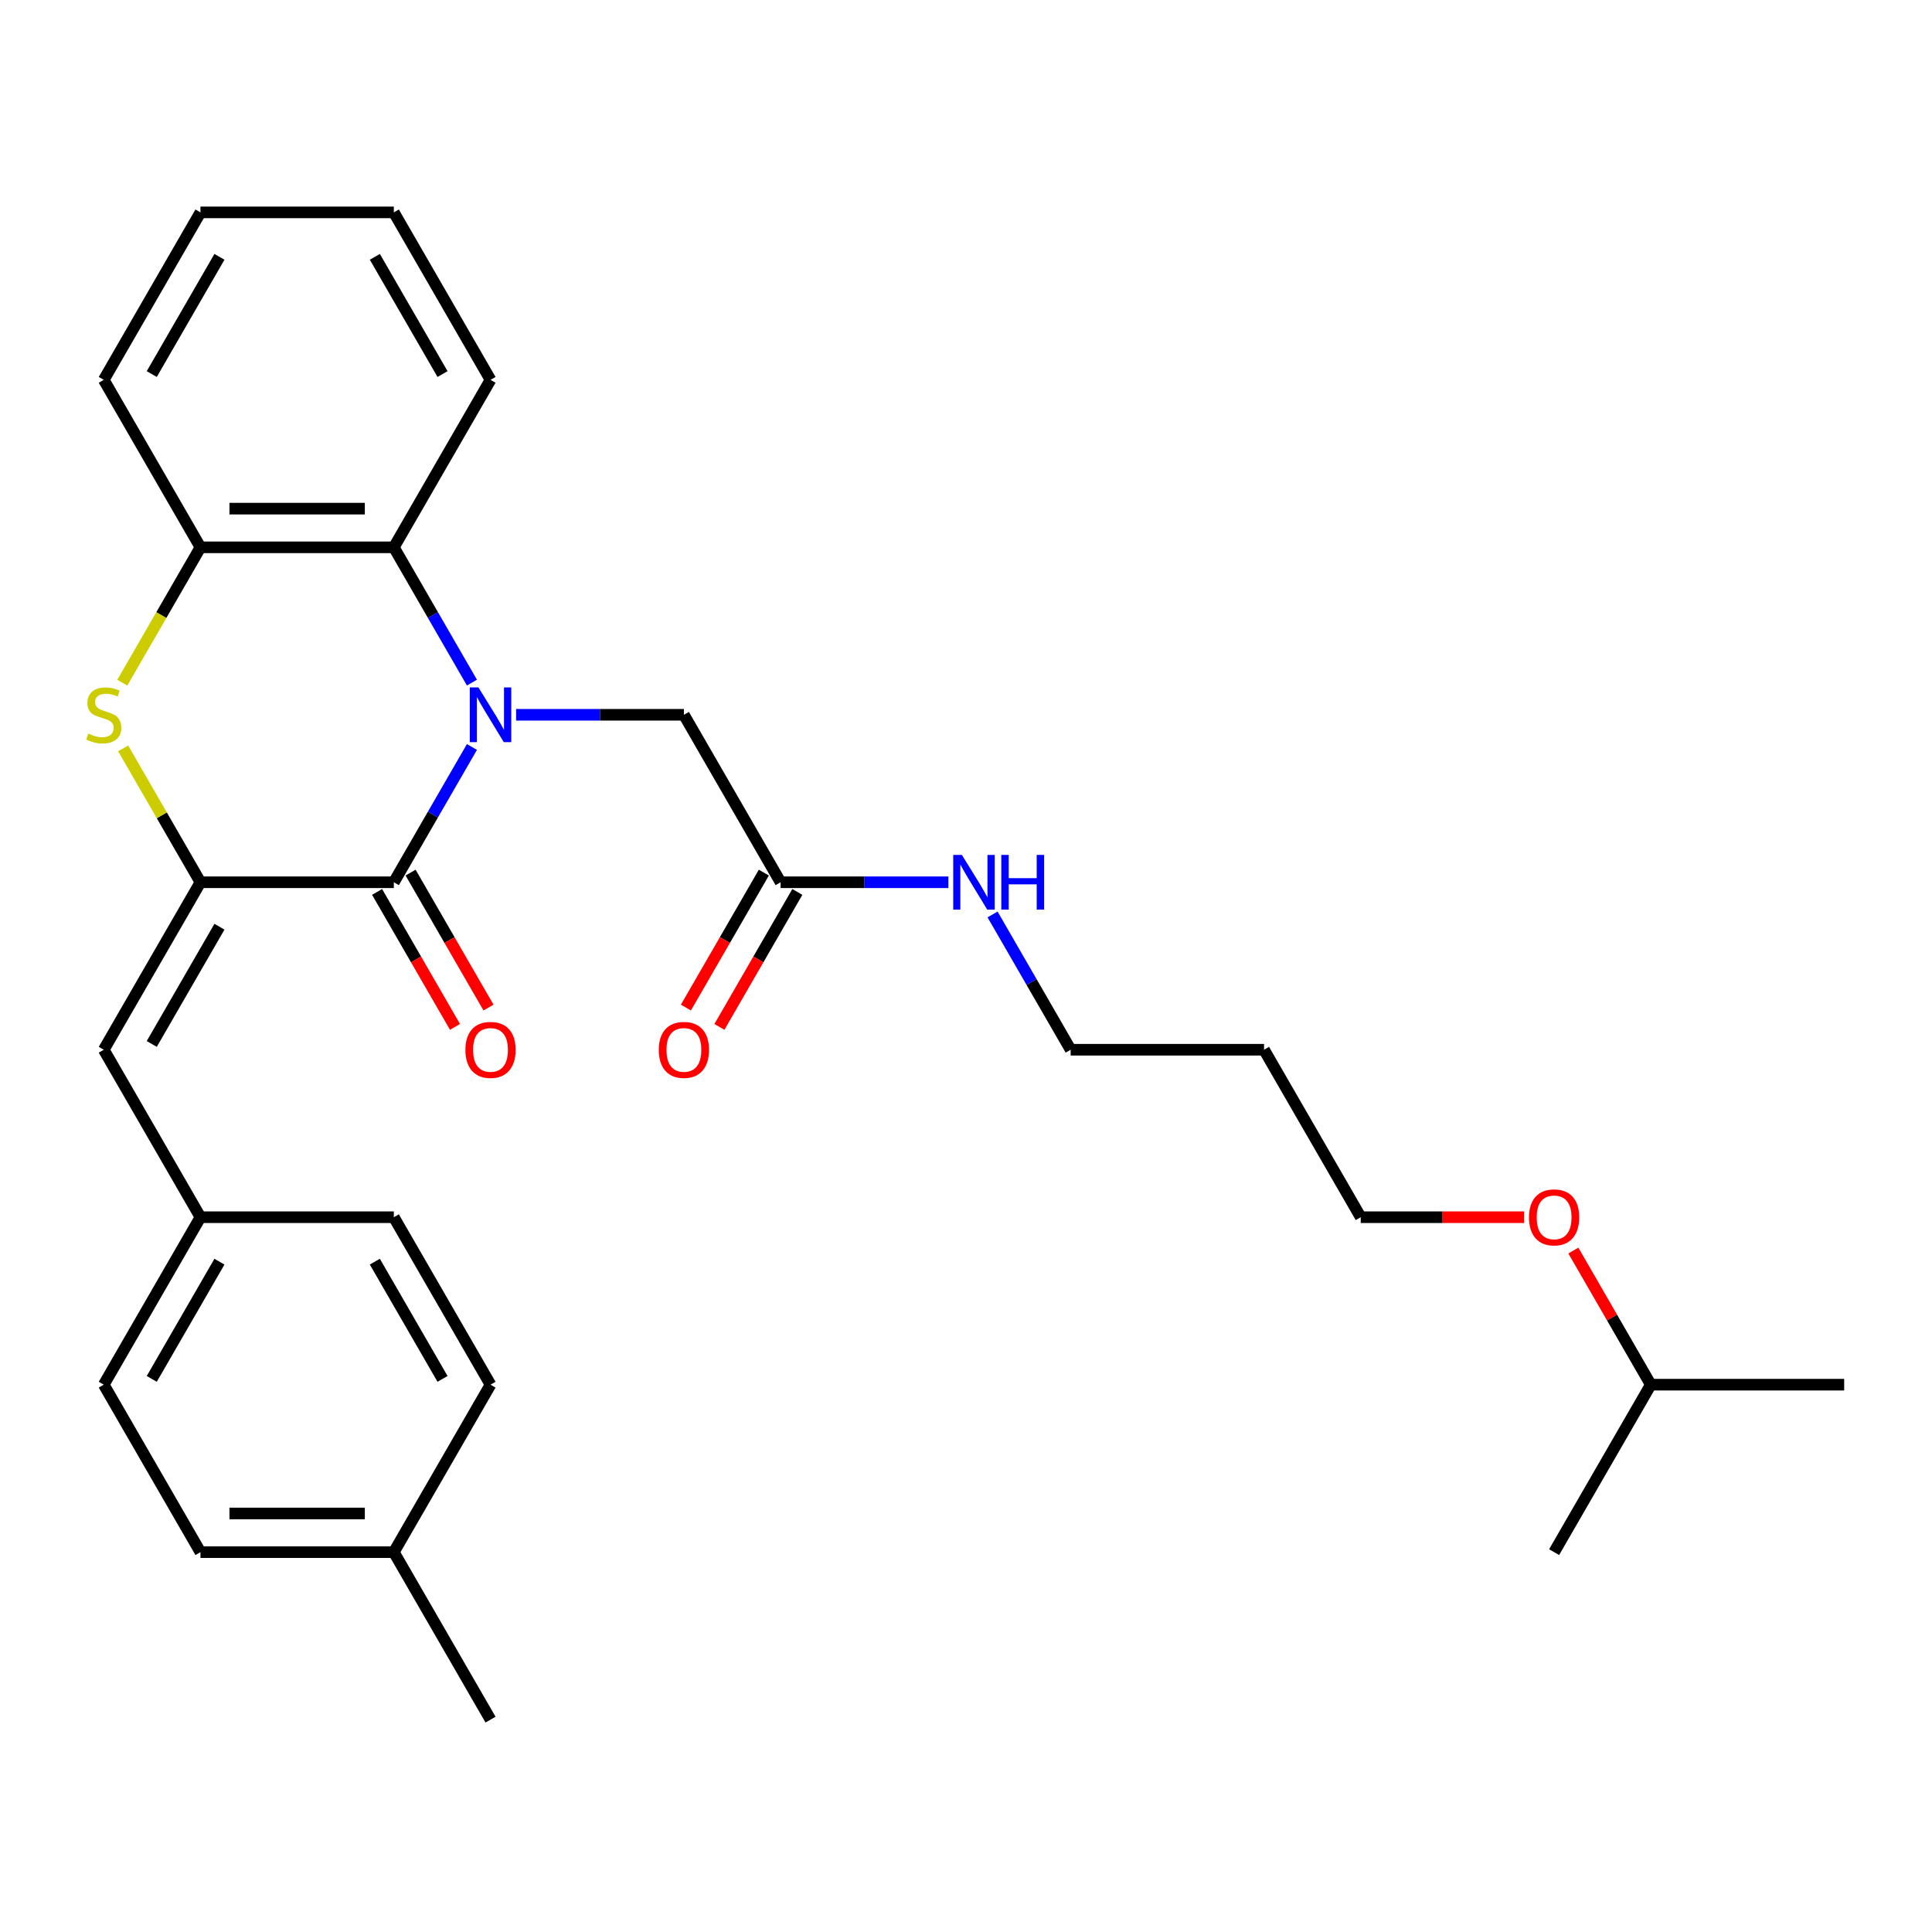 <?xml version='1.0' encoding='iso-8859-1'?>
<svg version='1.1' baseProfile='full'
              xmlns='http://www.w3.org/2000/svg'
                      xmlns:rdkit='http://www.rdkit.org/xml'
                      xmlns:xlink='http://www.w3.org/1999/xlink'
                  xml:space='preserve'
width='1000px' height='1000px' viewBox='0 0 1000 1000'>
<!-- END OF HEADER -->
<rect style='opacity:1.0;fill:#FFFFFF;stroke:none' width='1000' height='1000' x='0' y='0'> </rect>
<path class='bond-0' d='M 244.274,386.638 L 224.061,421.648' style='fill:none;fill-rule:evenodd;stroke:#0000FF;stroke-width:6px;stroke-linecap:butt;stroke-linejoin:miter;stroke-opacity:1' />
<path class='bond-0' d='M 224.061,421.648 L 203.848,456.658' style='fill:none;fill-rule:evenodd;stroke:#000000;stroke-width:6px;stroke-linecap:butt;stroke-linejoin:miter;stroke-opacity:1' />
<path class='bond-3' d='M 244.274,353.313 L 224.061,318.303' style='fill:none;fill-rule:evenodd;stroke:#0000FF;stroke-width:6px;stroke-linecap:butt;stroke-linejoin:miter;stroke-opacity:1' />
<path class='bond-3' d='M 224.061,318.303 L 203.848,283.292' style='fill:none;fill-rule:evenodd;stroke:#000000;stroke-width:6px;stroke-linecap:butt;stroke-linejoin:miter;stroke-opacity:1' />
<path class='bond-6' d='M 267.137,369.975 L 310.562,369.975' style='fill:none;fill-rule:evenodd;stroke:#0000FF;stroke-width:6px;stroke-linecap:butt;stroke-linejoin:miter;stroke-opacity:1' />
<path class='bond-6' d='M 310.562,369.975 L 353.987,369.975' style='fill:none;fill-rule:evenodd;stroke:#000000;stroke-width:6px;stroke-linecap:butt;stroke-linejoin:miter;stroke-opacity:1' />
<path class='bond-1' d='M 203.848,456.658 L 103.755,456.658' style='fill:none;fill-rule:evenodd;stroke:#000000;stroke-width:6px;stroke-linecap:butt;stroke-linejoin:miter;stroke-opacity:1' />
<path class='bond-8' d='M 195.18,461.663 L 215.347,496.593' style='fill:none;fill-rule:evenodd;stroke:#000000;stroke-width:6px;stroke-linecap:butt;stroke-linejoin:miter;stroke-opacity:1' />
<path class='bond-8' d='M 215.347,496.593 L 235.514,531.524' style='fill:none;fill-rule:evenodd;stroke:#FF0000;stroke-width:6px;stroke-linecap:butt;stroke-linejoin:miter;stroke-opacity:1' />
<path class='bond-8' d='M 212.516,451.654 L 232.683,486.584' style='fill:none;fill-rule:evenodd;stroke:#000000;stroke-width:6px;stroke-linecap:butt;stroke-linejoin:miter;stroke-opacity:1' />
<path class='bond-8' d='M 232.683,486.584 L 252.85,521.515' style='fill:none;fill-rule:evenodd;stroke:#FF0000;stroke-width:6px;stroke-linecap:butt;stroke-linejoin:miter;stroke-opacity:1' />
<path class='bond-5' d='M 103.755,456.658 L 53.708,543.342' style='fill:none;fill-rule:evenodd;stroke:#000000;stroke-width:6px;stroke-linecap:butt;stroke-linejoin:miter;stroke-opacity:1' />
<path class='bond-5' d='M 113.585,479.67 L 78.552,540.348' style='fill:none;fill-rule:evenodd;stroke:#000000;stroke-width:6px;stroke-linecap:butt;stroke-linejoin:miter;stroke-opacity:1' />
<path class='bond-29' d='M 103.755,456.658 L 83.749,422.008' style='fill:none;fill-rule:evenodd;stroke:#000000;stroke-width:6px;stroke-linecap:butt;stroke-linejoin:miter;stroke-opacity:1' />
<path class='bond-29' d='M 83.749,422.008 L 63.744,387.358' style='fill:none;fill-rule:evenodd;stroke:#CCCC00;stroke-width:6px;stroke-linecap:butt;stroke-linejoin:miter;stroke-opacity:1' />
<path class='bond-2' d='M 63.305,353.353 L 83.53,318.323' style='fill:none;fill-rule:evenodd;stroke:#CCCC00;stroke-width:6px;stroke-linecap:butt;stroke-linejoin:miter;stroke-opacity:1' />
<path class='bond-2' d='M 83.53,318.323 L 103.755,283.292' style='fill:none;fill-rule:evenodd;stroke:#000000;stroke-width:6px;stroke-linecap:butt;stroke-linejoin:miter;stroke-opacity:1' />
<path class='bond-4' d='M 203.848,283.292 L 103.755,283.292' style='fill:none;fill-rule:evenodd;stroke:#000000;stroke-width:6px;stroke-linecap:butt;stroke-linejoin:miter;stroke-opacity:1' />
<path class='bond-4' d='M 188.834,263.274 L 118.769,263.274' style='fill:none;fill-rule:evenodd;stroke:#000000;stroke-width:6px;stroke-linecap:butt;stroke-linejoin:miter;stroke-opacity:1' />
<path class='bond-17' d='M 203.848,283.292 L 253.894,196.609' style='fill:none;fill-rule:evenodd;stroke:#000000;stroke-width:6px;stroke-linecap:butt;stroke-linejoin:miter;stroke-opacity:1' />
<path class='bond-19' d='M 103.755,283.292 L 53.708,196.609' style='fill:none;fill-rule:evenodd;stroke:#000000;stroke-width:6px;stroke-linecap:butt;stroke-linejoin:miter;stroke-opacity:1' />
<path class='bond-10' d='M 53.708,543.342 L 103.755,630.025' style='fill:none;fill-rule:evenodd;stroke:#000000;stroke-width:6px;stroke-linecap:butt;stroke-linejoin:miter;stroke-opacity:1' />
<path class='bond-7' d='M 353.987,369.975 L 404.034,456.658' style='fill:none;fill-rule:evenodd;stroke:#000000;stroke-width:6px;stroke-linecap:butt;stroke-linejoin:miter;stroke-opacity:1' />
<path class='bond-9' d='M 395.366,451.654 L 375.199,486.584' style='fill:none;fill-rule:evenodd;stroke:#000000;stroke-width:6px;stroke-linecap:butt;stroke-linejoin:miter;stroke-opacity:1' />
<path class='bond-9' d='M 375.199,486.584 L 355.031,521.515' style='fill:none;fill-rule:evenodd;stroke:#FF0000;stroke-width:6px;stroke-linecap:butt;stroke-linejoin:miter;stroke-opacity:1' />
<path class='bond-9' d='M 412.702,461.663 L 392.535,496.593' style='fill:none;fill-rule:evenodd;stroke:#000000;stroke-width:6px;stroke-linecap:butt;stroke-linejoin:miter;stroke-opacity:1' />
<path class='bond-9' d='M 392.535,496.593 L 372.368,531.524' style='fill:none;fill-rule:evenodd;stroke:#FF0000;stroke-width:6px;stroke-linecap:butt;stroke-linejoin:miter;stroke-opacity:1' />
<path class='bond-11' d='M 404.034,456.658 L 447.459,456.658' style='fill:none;fill-rule:evenodd;stroke:#000000;stroke-width:6px;stroke-linecap:butt;stroke-linejoin:miter;stroke-opacity:1' />
<path class='bond-11' d='M 447.459,456.658 L 490.885,456.658' style='fill:none;fill-rule:evenodd;stroke:#0000FF;stroke-width:6px;stroke-linecap:butt;stroke-linejoin:miter;stroke-opacity:1' />
<path class='bond-13' d='M 103.755,630.025 L 203.848,630.025' style='fill:none;fill-rule:evenodd;stroke:#000000;stroke-width:6px;stroke-linecap:butt;stroke-linejoin:miter;stroke-opacity:1' />
<path class='bond-14' d='M 103.755,630.025 L 53.708,716.708' style='fill:none;fill-rule:evenodd;stroke:#000000;stroke-width:6px;stroke-linecap:butt;stroke-linejoin:miter;stroke-opacity:1' />
<path class='bond-14' d='M 113.585,653.036 L 78.552,713.715' style='fill:none;fill-rule:evenodd;stroke:#000000;stroke-width:6px;stroke-linecap:butt;stroke-linejoin:miter;stroke-opacity:1' />
<path class='bond-21' d='M 513.747,473.321 L 533.96,508.331' style='fill:none;fill-rule:evenodd;stroke:#0000FF;stroke-width:6px;stroke-linecap:butt;stroke-linejoin:miter;stroke-opacity:1' />
<path class='bond-21' d='M 533.96,508.331 L 554.173,543.342' style='fill:none;fill-rule:evenodd;stroke:#000000;stroke-width:6px;stroke-linecap:butt;stroke-linejoin:miter;stroke-opacity:1' />
<path class='bond-12' d='M 203.848,803.391 L 103.755,803.391' style='fill:none;fill-rule:evenodd;stroke:#000000;stroke-width:6px;stroke-linecap:butt;stroke-linejoin:miter;stroke-opacity:1' />
<path class='bond-12' d='M 188.834,783.372 L 118.769,783.372' style='fill:none;fill-rule:evenodd;stroke:#000000;stroke-width:6px;stroke-linecap:butt;stroke-linejoin:miter;stroke-opacity:1' />
<path class='bond-24' d='M 203.848,803.391 L 253.894,890.074' style='fill:none;fill-rule:evenodd;stroke:#000000;stroke-width:6px;stroke-linecap:butt;stroke-linejoin:miter;stroke-opacity:1' />
<path class='bond-31' d='M 203.848,803.391 L 253.894,716.708' style='fill:none;fill-rule:evenodd;stroke:#000000;stroke-width:6px;stroke-linecap:butt;stroke-linejoin:miter;stroke-opacity:1' />
<path class='bond-16' d='M 203.848,630.025 L 253.894,716.708' style='fill:none;fill-rule:evenodd;stroke:#000000;stroke-width:6px;stroke-linecap:butt;stroke-linejoin:miter;stroke-opacity:1' />
<path class='bond-16' d='M 194.018,653.036 L 229.051,713.715' style='fill:none;fill-rule:evenodd;stroke:#000000;stroke-width:6px;stroke-linecap:butt;stroke-linejoin:miter;stroke-opacity:1' />
<path class='bond-15' d='M 53.708,716.708 L 103.755,803.391' style='fill:none;fill-rule:evenodd;stroke:#000000;stroke-width:6px;stroke-linecap:butt;stroke-linejoin:miter;stroke-opacity:1' />
<path class='bond-27' d='M 253.894,196.609 L 203.848,109.926' style='fill:none;fill-rule:evenodd;stroke:#000000;stroke-width:6px;stroke-linecap:butt;stroke-linejoin:miter;stroke-opacity:1' />
<path class='bond-27' d='M 229.051,193.616 L 194.018,132.938' style='fill:none;fill-rule:evenodd;stroke:#000000;stroke-width:6px;stroke-linecap:butt;stroke-linejoin:miter;stroke-opacity:1' />
<path class='bond-18' d='M 654.266,543.342 L 554.173,543.342' style='fill:none;fill-rule:evenodd;stroke:#000000;stroke-width:6px;stroke-linecap:butt;stroke-linejoin:miter;stroke-opacity:1' />
<path class='bond-22' d='M 654.266,543.342 L 704.313,630.025' style='fill:none;fill-rule:evenodd;stroke:#000000;stroke-width:6px;stroke-linecap:butt;stroke-linejoin:miter;stroke-opacity:1' />
<path class='bond-30' d='M 53.708,196.609 L 103.755,109.926' style='fill:none;fill-rule:evenodd;stroke:#000000;stroke-width:6px;stroke-linecap:butt;stroke-linejoin:miter;stroke-opacity:1' />
<path class='bond-30' d='M 78.552,193.616 L 113.585,132.938' style='fill:none;fill-rule:evenodd;stroke:#000000;stroke-width:6px;stroke-linecap:butt;stroke-linejoin:miter;stroke-opacity:1' />
<path class='bond-20' d='M 788.904,630.025 L 746.608,630.025' style='fill:none;fill-rule:evenodd;stroke:#FF0000;stroke-width:6px;stroke-linecap:butt;stroke-linejoin:miter;stroke-opacity:1' />
<path class='bond-20' d='M 746.608,630.025 L 704.313,630.025' style='fill:none;fill-rule:evenodd;stroke:#000000;stroke-width:6px;stroke-linecap:butt;stroke-linejoin:miter;stroke-opacity:1' />
<path class='bond-23' d='M 814.372,647.287 L 834.412,681.997' style='fill:none;fill-rule:evenodd;stroke:#FF0000;stroke-width:6px;stroke-linecap:butt;stroke-linejoin:miter;stroke-opacity:1' />
<path class='bond-23' d='M 834.412,681.997 L 854.452,716.708' style='fill:none;fill-rule:evenodd;stroke:#000000;stroke-width:6px;stroke-linecap:butt;stroke-linejoin:miter;stroke-opacity:1' />
<path class='bond-25' d='M 854.452,716.708 L 954.545,716.708' style='fill:none;fill-rule:evenodd;stroke:#000000;stroke-width:6px;stroke-linecap:butt;stroke-linejoin:miter;stroke-opacity:1' />
<path class='bond-26' d='M 854.452,716.708 L 804.406,803.391' style='fill:none;fill-rule:evenodd;stroke:#000000;stroke-width:6px;stroke-linecap:butt;stroke-linejoin:miter;stroke-opacity:1' />
<path class='bond-28' d='M 203.848,109.926 L 103.755,109.926' style='fill:none;fill-rule:evenodd;stroke:#000000;stroke-width:6px;stroke-linecap:butt;stroke-linejoin:miter;stroke-opacity:1' />
<path  class='atom-0' d='M 247.634 355.815
L 256.914 370.815
Q 257.834 372.295, 259.314 374.975
Q 260.794 377.655, 260.874 377.815
L 260.874 355.815
L 264.634 355.815
L 264.634 384.135
L 260.754 384.135
L 250.794 367.735
Q 249.634 365.815, 248.394 363.615
Q 247.194 361.415, 246.834 360.735
L 246.834 384.135
L 243.154 384.135
L 243.154 355.815
L 247.634 355.815
' fill='#0000FF'/>
<path  class='atom-3' d='M 45.708 379.695
Q 46.028 379.815, 47.348 380.375
Q 48.668 380.935, 50.108 381.295
Q 51.588 381.615, 53.028 381.615
Q 55.708 381.615, 57.268 380.335
Q 58.828 379.015, 58.828 376.735
Q 58.828 375.175, 58.028 374.215
Q 57.268 373.255, 56.068 372.735
Q 54.868 372.215, 52.868 371.615
Q 50.348 370.855, 48.828 370.135
Q 47.348 369.415, 46.268 367.895
Q 45.228 366.375, 45.228 363.815
Q 45.228 360.255, 47.628 358.055
Q 50.068 355.855, 54.868 355.855
Q 58.148 355.855, 61.868 357.415
L 60.948 360.495
Q 57.548 359.095, 54.988 359.095
Q 52.228 359.095, 50.708 360.255
Q 49.188 361.375, 49.228 363.335
Q 49.228 364.855, 49.988 365.775
Q 50.788 366.695, 51.908 367.215
Q 53.068 367.735, 54.988 368.335
Q 57.548 369.135, 59.068 369.935
Q 60.588 370.735, 61.668 372.375
Q 62.788 373.975, 62.788 376.735
Q 62.788 380.655, 60.148 382.775
Q 57.548 384.855, 53.188 384.855
Q 50.668 384.855, 48.748 384.295
Q 46.868 383.775, 44.628 382.855
L 45.708 379.695
' fill='#CCCC00'/>
<path  class='atom-9' d='M 240.894 543.422
Q 240.894 536.622, 244.254 532.822
Q 247.614 529.022, 253.894 529.022
Q 260.174 529.022, 263.534 532.822
Q 266.894 536.622, 266.894 543.422
Q 266.894 550.302, 263.494 554.222
Q 260.094 558.102, 253.894 558.102
Q 247.654 558.102, 244.254 554.222
Q 240.894 550.342, 240.894 543.422
M 253.894 554.902
Q 258.214 554.902, 260.534 552.022
Q 262.894 549.102, 262.894 543.422
Q 262.894 537.862, 260.534 535.062
Q 258.214 532.222, 253.894 532.222
Q 249.574 532.222, 247.214 535.022
Q 244.894 537.822, 244.894 543.422
Q 244.894 549.142, 247.214 552.022
Q 249.574 554.902, 253.894 554.902
' fill='#FF0000'/>
<path  class='atom-10' d='M 340.987 543.422
Q 340.987 536.622, 344.347 532.822
Q 347.707 529.022, 353.987 529.022
Q 360.267 529.022, 363.627 532.822
Q 366.987 536.622, 366.987 543.422
Q 366.987 550.302, 363.587 554.222
Q 360.187 558.102, 353.987 558.102
Q 347.747 558.102, 344.347 554.222
Q 340.987 550.342, 340.987 543.422
M 353.987 554.902
Q 358.307 554.902, 360.627 552.022
Q 362.987 549.102, 362.987 543.422
Q 362.987 537.862, 360.627 535.062
Q 358.307 532.222, 353.987 532.222
Q 349.667 532.222, 347.307 535.022
Q 344.987 537.822, 344.987 543.422
Q 344.987 549.142, 347.307 552.022
Q 349.667 554.902, 353.987 554.902
' fill='#FF0000'/>
<path  class='atom-12' d='M 497.867 442.498
L 507.147 457.498
Q 508.067 458.978, 509.547 461.658
Q 511.027 464.338, 511.107 464.498
L 511.107 442.498
L 514.867 442.498
L 514.867 470.818
L 510.987 470.818
L 501.027 454.418
Q 499.867 452.498, 498.627 450.298
Q 497.427 448.098, 497.067 447.418
L 497.067 470.818
L 493.387 470.818
L 493.387 442.498
L 497.867 442.498
' fill='#0000FF'/>
<path  class='atom-12' d='M 518.267 442.498
L 522.107 442.498
L 522.107 454.538
L 536.587 454.538
L 536.587 442.498
L 540.427 442.498
L 540.427 470.818
L 536.587 470.818
L 536.587 457.738
L 522.107 457.738
L 522.107 470.818
L 518.267 470.818
L 518.267 442.498
' fill='#0000FF'/>
<path  class='atom-21' d='M 791.406 630.105
Q 791.406 623.305, 794.766 619.505
Q 798.126 615.705, 804.406 615.705
Q 810.686 615.705, 814.046 619.505
Q 817.406 623.305, 817.406 630.105
Q 817.406 636.985, 814.006 640.905
Q 810.606 644.785, 804.406 644.785
Q 798.166 644.785, 794.766 640.905
Q 791.406 637.025, 791.406 630.105
M 804.406 641.585
Q 808.726 641.585, 811.046 638.705
Q 813.406 635.785, 813.406 630.105
Q 813.406 624.545, 811.046 621.745
Q 808.726 618.905, 804.406 618.905
Q 800.086 618.905, 797.726 621.705
Q 795.406 624.505, 795.406 630.105
Q 795.406 635.825, 797.726 638.705
Q 800.086 641.585, 804.406 641.585
' fill='#FF0000'/>
</svg>
